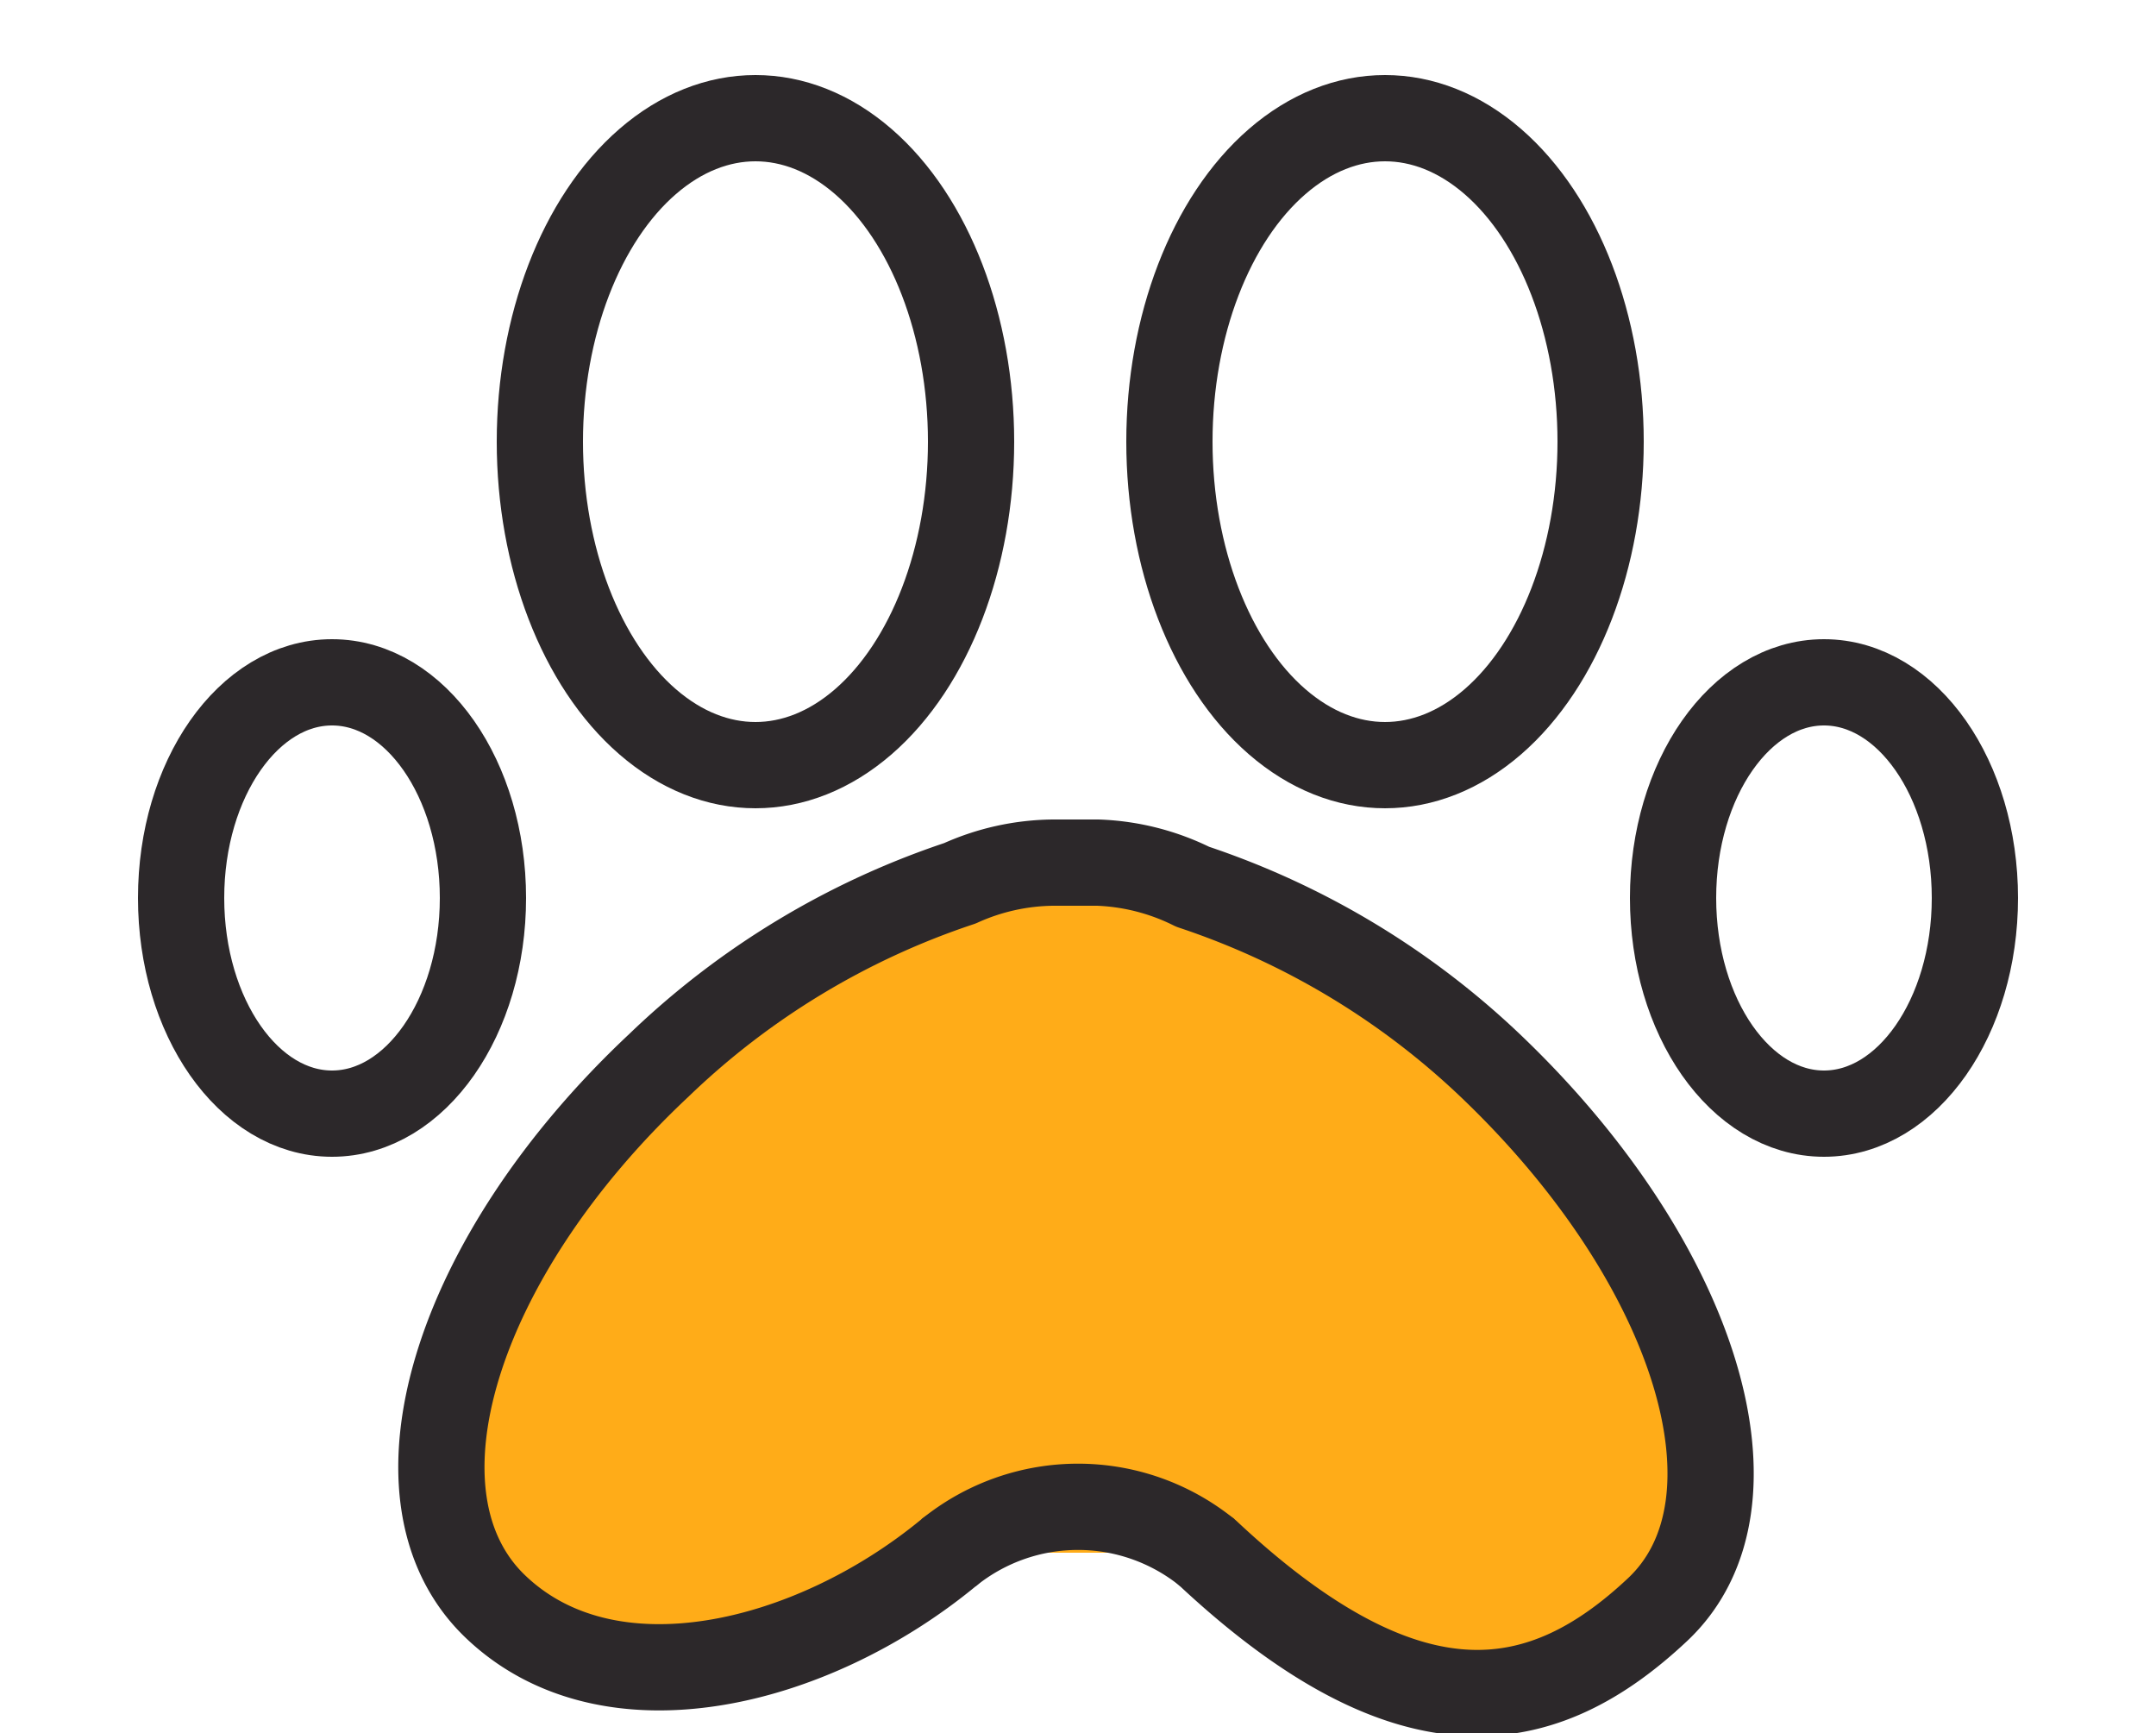 <svg xmlns="http://www.w3.org/2000/svg" viewBox="0 0 25 20.09"><defs><style>.cls-1{fill:#ddd4d9;opacity:0;}.cls-2{fill:none;}.cls-2,.cls-3{stroke:#2c282a;stroke-linejoin:round;}.cls-3{fill:#ffac18;stroke-linecap:round;}</style></defs><title>ic_5</title><g id="Слой_2" data-name="Слой 2"><g id="Слой_1-2" data-name="Слой 1"><rect class="cls-1" width="25" height="20"/><ellipse class="cls-2" cx="3.85" cy="10.41" rx="1.75" ry="2.5"/><ellipse class="cls-2" cx="8.76" cy="5.12" rx="2.5" ry="3.75"/><ellipse class="cls-2" cx="16.06" cy="5.12" rx="2.5" ry="3.75"/><ellipse class="cls-2" cx="21.15" cy="10.41" rx="1.75" ry="2.5"/><path class="cls-3" d="M14,18c2.37,2.22,3.91,1.89,5.22.66s.46-4-1.9-6.27a9.23,9.23,0,0,0-3.49-2.11A2.68,2.68,0,0,0,12.73,10h-.52a2.68,2.68,0,0,0-1.08.24,9.23,9.23,0,0,0-3.49,2.11c-2.37,2.22-3.22,5-1.9,6.27S9.41,19.31,11,18"/><path class="cls-2" d="M11,18a2.38,2.38,0,0,1,3,0"/></g></g></svg>